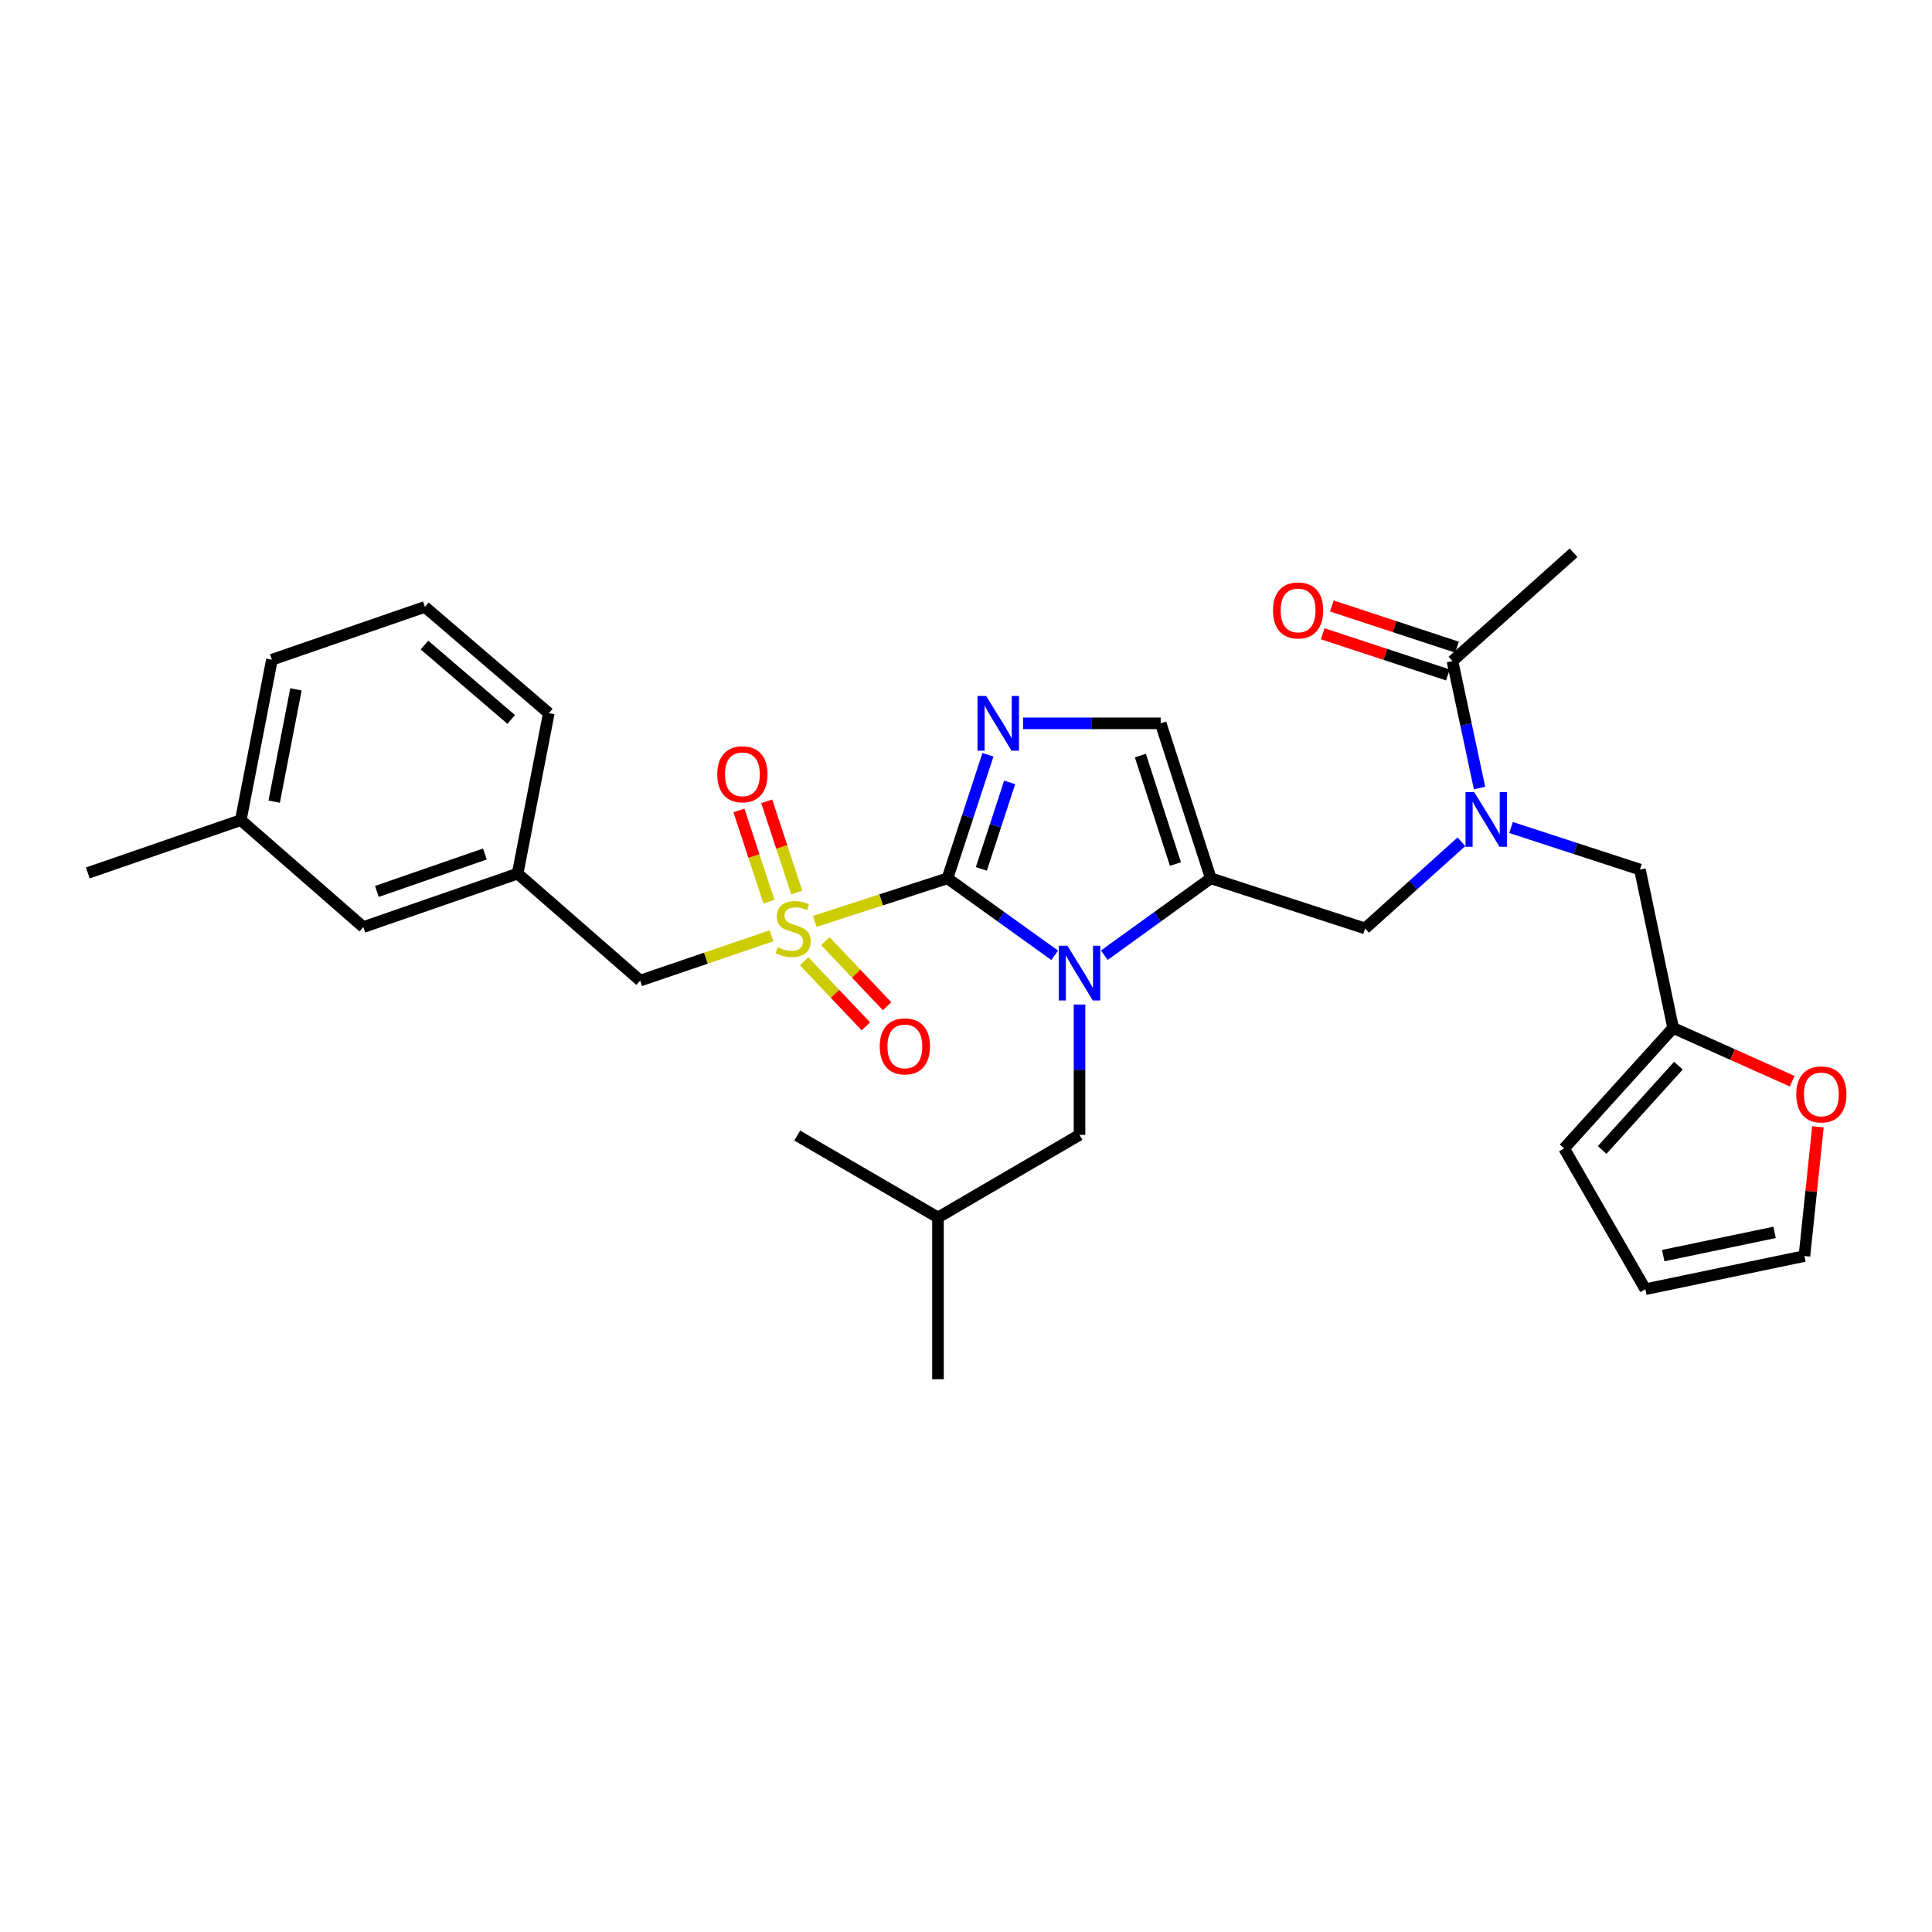 <?xml version='1.0' encoding='iso-8859-1'?>
<svg version='1.1' baseProfile='full'
              xmlns='http://www.w3.org/2000/svg'
                      xmlns:rdkit='http://www.rdkit.org/xml'
                      xmlns:xlink='http://www.w3.org/1999/xlink'
                  xml:space='preserve'
width='1000px' height='1000px' viewBox='0 0 1000 1000'>
<!-- END OF HEADER -->
<rect style='opacity:1.0;fill:#FFFFFF;stroke:none' width='1000' height='1000' x='0' y='0'> </rect>
<path class='bond-0' d='M 490.408,454.616 L 456.059,465.77' style='fill:none;fill-rule:evenodd;stroke:#000000;stroke-width:6px;stroke-linecap:butt;stroke-linejoin:miter;stroke-opacity:1' />
<path class='bond-0' d='M 456.059,465.77 L 421.711,476.924' style='fill:none;fill-rule:evenodd;stroke:#CCCC00;stroke-width:6px;stroke-linecap:butt;stroke-linejoin:miter;stroke-opacity:1' />
<path class='bond-1' d='M 490.408,454.616 L 518.159,474.539' style='fill:none;fill-rule:evenodd;stroke:#000000;stroke-width:6px;stroke-linecap:butt;stroke-linejoin:miter;stroke-opacity:1' />
<path class='bond-1' d='M 518.159,474.539 L 545.91,494.463' style='fill:none;fill-rule:evenodd;stroke:#0000FF;stroke-width:6px;stroke-linecap:butt;stroke-linejoin:miter;stroke-opacity:1' />
<path class='bond-2' d='M 490.408,454.616 L 500.884,422.64' style='fill:none;fill-rule:evenodd;stroke:#000000;stroke-width:6px;stroke-linecap:butt;stroke-linejoin:miter;stroke-opacity:1' />
<path class='bond-2' d='M 500.884,422.64 L 511.361,390.664' style='fill:none;fill-rule:evenodd;stroke:#0000FF;stroke-width:6px;stroke-linecap:butt;stroke-linejoin:miter;stroke-opacity:1' />
<path class='bond-2' d='M 507.938,449.737 L 515.271,427.354' style='fill:none;fill-rule:evenodd;stroke:#000000;stroke-width:6px;stroke-linecap:butt;stroke-linejoin:miter;stroke-opacity:1' />
<path class='bond-2' d='M 515.271,427.354 L 522.605,404.971' style='fill:none;fill-rule:evenodd;stroke:#0000FF;stroke-width:6px;stroke-linecap:butt;stroke-linejoin:miter;stroke-opacity:1' />
<path class='bond-8' d='M 399.36,484.362 L 365.356,495.953' style='fill:none;fill-rule:evenodd;stroke:#CCCC00;stroke-width:6px;stroke-linecap:butt;stroke-linejoin:miter;stroke-opacity:1' />
<path class='bond-8' d='M 365.356,495.953 L 331.352,507.544' style='fill:none;fill-rule:evenodd;stroke:#000000;stroke-width:6px;stroke-linecap:butt;stroke-linejoin:miter;stroke-opacity:1' />
<path class='bond-9' d='M 412.387,461.968 L 404.624,438.362' style='fill:none;fill-rule:evenodd;stroke:#CCCC00;stroke-width:6px;stroke-linecap:butt;stroke-linejoin:miter;stroke-opacity:1' />
<path class='bond-9' d='M 404.624,438.362 L 396.86,414.756' style='fill:none;fill-rule:evenodd;stroke:#FF0000;stroke-width:6px;stroke-linecap:butt;stroke-linejoin:miter;stroke-opacity:1' />
<path class='bond-9' d='M 398.005,466.697 L 390.242,443.092' style='fill:none;fill-rule:evenodd;stroke:#CCCC00;stroke-width:6px;stroke-linecap:butt;stroke-linejoin:miter;stroke-opacity:1' />
<path class='bond-9' d='M 390.242,443.092 L 382.479,419.486' style='fill:none;fill-rule:evenodd;stroke:#FF0000;stroke-width:6px;stroke-linecap:butt;stroke-linejoin:miter;stroke-opacity:1' />
<path class='bond-10' d='M 416.22,497.552 L 432.194,514.396' style='fill:none;fill-rule:evenodd;stroke:#CCCC00;stroke-width:6px;stroke-linecap:butt;stroke-linejoin:miter;stroke-opacity:1' />
<path class='bond-10' d='M 432.194,514.396 L 448.168,531.239' style='fill:none;fill-rule:evenodd;stroke:#FF0000;stroke-width:6px;stroke-linecap:butt;stroke-linejoin:miter;stroke-opacity:1' />
<path class='bond-10' d='M 427.204,487.134 L 443.179,503.978' style='fill:none;fill-rule:evenodd;stroke:#CCCC00;stroke-width:6px;stroke-linecap:butt;stroke-linejoin:miter;stroke-opacity:1' />
<path class='bond-10' d='M 443.179,503.978 L 459.153,520.821' style='fill:none;fill-rule:evenodd;stroke:#FF0000;stroke-width:6px;stroke-linecap:butt;stroke-linejoin:miter;stroke-opacity:1' />
<path class='bond-3' d='M 571.589,494.415 L 599.147,474.515' style='fill:none;fill-rule:evenodd;stroke:#0000FF;stroke-width:6px;stroke-linecap:butt;stroke-linejoin:miter;stroke-opacity:1' />
<path class='bond-3' d='M 599.147,474.515 L 626.704,454.616' style='fill:none;fill-rule:evenodd;stroke:#000000;stroke-width:6px;stroke-linecap:butt;stroke-linejoin:miter;stroke-opacity:1' />
<path class='bond-12' d='M 558.754,519.937 L 558.754,553.675' style='fill:none;fill-rule:evenodd;stroke:#0000FF;stroke-width:6px;stroke-linecap:butt;stroke-linejoin:miter;stroke-opacity:1' />
<path class='bond-12' d='M 558.754,553.675 L 558.754,587.413' style='fill:none;fill-rule:evenodd;stroke:#000000;stroke-width:6px;stroke-linecap:butt;stroke-linejoin:miter;stroke-opacity:1' />
<path class='bond-4' d='M 529.533,374.394 L 565.149,374.394' style='fill:none;fill-rule:evenodd;stroke:#0000FF;stroke-width:6px;stroke-linecap:butt;stroke-linejoin:miter;stroke-opacity:1' />
<path class='bond-4' d='M 565.149,374.394 L 600.765,374.394' style='fill:none;fill-rule:evenodd;stroke:#000000;stroke-width:6px;stroke-linecap:butt;stroke-linejoin:miter;stroke-opacity:1' />
<path class='bond-6' d='M 626.704,454.616 L 706.572,480.554' style='fill:none;fill-rule:evenodd;stroke:#000000;stroke-width:6px;stroke-linecap:butt;stroke-linejoin:miter;stroke-opacity:1' />
<path class='bond-30' d='M 626.704,454.616 L 600.765,374.394' style='fill:none;fill-rule:evenodd;stroke:#000000;stroke-width:6px;stroke-linecap:butt;stroke-linejoin:miter;stroke-opacity:1' />
<path class='bond-30' d='M 608.408,447.24 L 590.251,391.085' style='fill:none;fill-rule:evenodd;stroke:#000000;stroke-width:6px;stroke-linecap:butt;stroke-linejoin:miter;stroke-opacity:1' />
<path class='bond-5' d='M 756.434,435.695 L 731.503,458.125' style='fill:none;fill-rule:evenodd;stroke:#0000FF;stroke-width:6px;stroke-linecap:butt;stroke-linejoin:miter;stroke-opacity:1' />
<path class='bond-5' d='M 731.503,458.125 L 706.572,480.554' style='fill:none;fill-rule:evenodd;stroke:#000000;stroke-width:6px;stroke-linecap:butt;stroke-linejoin:miter;stroke-opacity:1' />
<path class='bond-7' d='M 765.814,407.88 L 758.801,375.022' style='fill:none;fill-rule:evenodd;stroke:#0000FF;stroke-width:6px;stroke-linecap:butt;stroke-linejoin:miter;stroke-opacity:1' />
<path class='bond-7' d='M 758.801,375.022 L 751.789,342.164' style='fill:none;fill-rule:evenodd;stroke:#000000;stroke-width:6px;stroke-linecap:butt;stroke-linejoin:miter;stroke-opacity:1' />
<path class='bond-13' d='M 782.115,428.319 L 815.473,439.197' style='fill:none;fill-rule:evenodd;stroke:#0000FF;stroke-width:6px;stroke-linecap:butt;stroke-linejoin:miter;stroke-opacity:1' />
<path class='bond-13' d='M 815.473,439.197 L 848.832,450.074' style='fill:none;fill-rule:evenodd;stroke:#000000;stroke-width:6px;stroke-linecap:butt;stroke-linejoin:miter;stroke-opacity:1' />
<path class='bond-15' d='M 754.154,334.973 L 721.759,324.316' style='fill:none;fill-rule:evenodd;stroke:#000000;stroke-width:6px;stroke-linecap:butt;stroke-linejoin:miter;stroke-opacity:1' />
<path class='bond-15' d='M 721.759,324.316 L 689.363,313.658' style='fill:none;fill-rule:evenodd;stroke:#FF0000;stroke-width:6px;stroke-linecap:butt;stroke-linejoin:miter;stroke-opacity:1' />
<path class='bond-15' d='M 749.423,349.355 L 717.028,338.697' style='fill:none;fill-rule:evenodd;stroke:#000000;stroke-width:6px;stroke-linecap:butt;stroke-linejoin:miter;stroke-opacity:1' />
<path class='bond-15' d='M 717.028,338.697 L 684.632,328.04' style='fill:none;fill-rule:evenodd;stroke:#FF0000;stroke-width:6px;stroke-linecap:butt;stroke-linejoin:miter;stroke-opacity:1' />
<path class='bond-22' d='M 751.789,342.164 L 814.482,286.115' style='fill:none;fill-rule:evenodd;stroke:#000000;stroke-width:6px;stroke-linecap:butt;stroke-linejoin:miter;stroke-opacity:1' />
<path class='bond-19' d='M 331.352,507.544 L 267.927,452.177' style='fill:none;fill-rule:evenodd;stroke:#000000;stroke-width:6px;stroke-linecap:butt;stroke-linejoin:miter;stroke-opacity:1' />
<path class='bond-11' d='M 865.998,532.053 L 848.832,450.074' style='fill:none;fill-rule:evenodd;stroke:#000000;stroke-width:6px;stroke-linecap:butt;stroke-linejoin:miter;stroke-opacity:1' />
<path class='bond-14' d='M 865.998,532.053 L 896.813,545.841' style='fill:none;fill-rule:evenodd;stroke:#000000;stroke-width:6px;stroke-linecap:butt;stroke-linejoin:miter;stroke-opacity:1' />
<path class='bond-14' d='M 896.813,545.841 L 927.628,559.629' style='fill:none;fill-rule:evenodd;stroke:#FF0000;stroke-width:6px;stroke-linecap:butt;stroke-linejoin:miter;stroke-opacity:1' />
<path class='bond-16' d='M 865.998,532.053 L 809.579,594.427' style='fill:none;fill-rule:evenodd;stroke:#000000;stroke-width:6px;stroke-linecap:butt;stroke-linejoin:miter;stroke-opacity:1' />
<path class='bond-16' d='M 868.763,551.565 L 829.269,595.227' style='fill:none;fill-rule:evenodd;stroke:#000000;stroke-width:6px;stroke-linecap:butt;stroke-linejoin:miter;stroke-opacity:1' />
<path class='bond-23' d='M 558.754,587.413 L 485.496,630.156' style='fill:none;fill-rule:evenodd;stroke:#000000;stroke-width:6px;stroke-linecap:butt;stroke-linejoin:miter;stroke-opacity:1' />
<path class='bond-17' d='M 940.964,583.251 L 937.465,616.687' style='fill:none;fill-rule:evenodd;stroke:#FF0000;stroke-width:6px;stroke-linecap:butt;stroke-linejoin:miter;stroke-opacity:1' />
<path class='bond-17' d='M 937.465,616.687 L 933.965,650.123' style='fill:none;fill-rule:evenodd;stroke:#000000;stroke-width:6px;stroke-linecap:butt;stroke-linejoin:miter;stroke-opacity:1' />
<path class='bond-18' d='M 809.579,594.427 L 851.624,667.298' style='fill:none;fill-rule:evenodd;stroke:#000000;stroke-width:6px;stroke-linecap:butt;stroke-linejoin:miter;stroke-opacity:1' />
<path class='bond-32' d='M 933.965,650.123 L 851.624,667.298' style='fill:none;fill-rule:evenodd;stroke:#000000;stroke-width:6px;stroke-linecap:butt;stroke-linejoin:miter;stroke-opacity:1' />
<path class='bond-32' d='M 918.523,637.879 L 860.884,649.901' style='fill:none;fill-rule:evenodd;stroke:#000000;stroke-width:6px;stroke-linecap:butt;stroke-linejoin:miter;stroke-opacity:1' />
<path class='bond-20' d='M 267.927,452.177 L 188.05,479.856' style='fill:none;fill-rule:evenodd;stroke:#000000;stroke-width:6px;stroke-linecap:butt;stroke-linejoin:miter;stroke-opacity:1' />
<path class='bond-20' d='M 250.988,442.024 L 195.075,461.4' style='fill:none;fill-rule:evenodd;stroke:#000000;stroke-width:6px;stroke-linecap:butt;stroke-linejoin:miter;stroke-opacity:1' />
<path class='bond-25' d='M 267.927,452.177 L 284.059,369.137' style='fill:none;fill-rule:evenodd;stroke:#000000;stroke-width:6px;stroke-linecap:butt;stroke-linejoin:miter;stroke-opacity:1' />
<path class='bond-21' d='M 188.05,479.856 L 124.642,424.505' style='fill:none;fill-rule:evenodd;stroke:#000000;stroke-width:6px;stroke-linecap:butt;stroke-linejoin:miter;stroke-opacity:1' />
<path class='bond-27' d='M 124.642,424.505 L 45.455,451.832' style='fill:none;fill-rule:evenodd;stroke:#000000;stroke-width:6px;stroke-linecap:butt;stroke-linejoin:miter;stroke-opacity:1' />
<path class='bond-31' d='M 124.642,424.505 L 140.74,341.466' style='fill:none;fill-rule:evenodd;stroke:#000000;stroke-width:6px;stroke-linecap:butt;stroke-linejoin:miter;stroke-opacity:1' />
<path class='bond-31' d='M 141.919,414.931 L 153.188,356.803' style='fill:none;fill-rule:evenodd;stroke:#000000;stroke-width:6px;stroke-linecap:butt;stroke-linejoin:miter;stroke-opacity:1' />
<path class='bond-28' d='M 485.496,630.156 L 485.496,713.885' style='fill:none;fill-rule:evenodd;stroke:#000000;stroke-width:6px;stroke-linecap:butt;stroke-linejoin:miter;stroke-opacity:1' />
<path class='bond-29' d='M 485.496,630.156 L 412.634,587.766' style='fill:none;fill-rule:evenodd;stroke:#000000;stroke-width:6px;stroke-linecap:butt;stroke-linejoin:miter;stroke-opacity:1' />
<path class='bond-24' d='M 219.935,314.139 L 284.059,369.137' style='fill:none;fill-rule:evenodd;stroke:#000000;stroke-width:6px;stroke-linecap:butt;stroke-linejoin:miter;stroke-opacity:1' />
<path class='bond-24' d='M 219.698,333.881 L 264.584,372.379' style='fill:none;fill-rule:evenodd;stroke:#000000;stroke-width:6px;stroke-linecap:butt;stroke-linejoin:miter;stroke-opacity:1' />
<path class='bond-26' d='M 219.935,314.139 L 140.74,341.466' style='fill:none;fill-rule:evenodd;stroke:#000000;stroke-width:6px;stroke-linecap:butt;stroke-linejoin:miter;stroke-opacity:1' />
<path  class='atom-1' d='M 402.531 490.274
Q 402.851 490.394, 404.171 490.954
Q 405.491 491.514, 406.931 491.874
Q 408.411 492.194, 409.851 492.194
Q 412.531 492.194, 414.091 490.914
Q 415.651 489.594, 415.651 487.314
Q 415.651 485.754, 414.851 484.794
Q 414.091 483.834, 412.891 483.314
Q 411.691 482.794, 409.691 482.194
Q 407.171 481.434, 405.651 480.714
Q 404.171 479.994, 403.091 478.474
Q 402.051 476.954, 402.051 474.394
Q 402.051 470.834, 404.451 468.634
Q 406.891 466.434, 411.691 466.434
Q 414.971 466.434, 418.691 467.994
L 417.771 471.074
Q 414.371 469.674, 411.811 469.674
Q 409.051 469.674, 407.531 470.834
Q 406.011 471.954, 406.051 473.914
Q 406.051 475.434, 406.811 476.354
Q 407.611 477.274, 408.731 477.794
Q 409.891 478.314, 411.811 478.914
Q 414.371 479.714, 415.891 480.514
Q 417.411 481.314, 418.491 482.954
Q 419.611 484.554, 419.611 487.314
Q 419.611 491.234, 416.971 493.354
Q 414.371 495.434, 410.011 495.434
Q 407.491 495.434, 405.571 494.874
Q 403.691 494.354, 401.451 493.434
L 402.531 490.274
' fill='#CCCC00'/>
<path  class='atom-2' d='M 552.494 489.524
L 561.774 504.524
Q 562.694 506.004, 564.174 508.684
Q 565.654 511.364, 565.734 511.524
L 565.734 489.524
L 569.494 489.524
L 569.494 517.844
L 565.614 517.844
L 555.654 501.444
Q 554.494 499.524, 553.254 497.324
Q 552.054 495.124, 551.694 494.444
L 551.694 517.844
L 548.014 517.844
L 548.014 489.524
L 552.494 489.524
' fill='#0000FF'/>
<path  class='atom-3' d='M 510.432 360.234
L 519.712 375.234
Q 520.632 376.714, 522.112 379.394
Q 523.592 382.074, 523.672 382.234
L 523.672 360.234
L 527.432 360.234
L 527.432 388.554
L 523.552 388.554
L 513.592 372.154
Q 512.432 370.234, 511.192 368.034
Q 509.992 365.834, 509.632 365.154
L 509.632 388.554
L 505.952 388.554
L 505.952 360.234
L 510.432 360.234
' fill='#0000FF'/>
<path  class='atom-6' d='M 763.023 409.975
L 772.303 424.975
Q 773.223 426.455, 774.703 429.135
Q 776.183 431.815, 776.263 431.975
L 776.263 409.975
L 780.023 409.975
L 780.023 438.295
L 776.143 438.295
L 766.183 421.895
Q 765.023 419.975, 763.783 417.775
Q 762.583 415.575, 762.223 414.895
L 762.223 438.295
L 758.543 438.295
L 758.543 409.975
L 763.023 409.975
' fill='#0000FF'/>
<path  class='atom-10' d='M 371.264 400.766
Q 371.264 393.966, 374.624 390.166
Q 377.984 386.366, 384.264 386.366
Q 390.544 386.366, 393.904 390.166
Q 397.264 393.966, 397.264 400.766
Q 397.264 407.646, 393.864 411.566
Q 390.464 415.446, 384.264 415.446
Q 378.024 415.446, 374.624 411.566
Q 371.264 407.686, 371.264 400.766
M 384.264 412.246
Q 388.584 412.246, 390.904 409.366
Q 393.264 406.446, 393.264 400.766
Q 393.264 395.206, 390.904 392.406
Q 388.584 389.566, 384.264 389.566
Q 379.944 389.566, 377.584 392.366
Q 375.264 395.166, 375.264 400.766
Q 375.264 406.486, 377.584 409.366
Q 379.944 412.246, 384.264 412.246
' fill='#FF0000'/>
<path  class='atom-11' d='M 455.355 541.604
Q 455.355 534.804, 458.715 531.004
Q 462.075 527.204, 468.355 527.204
Q 474.635 527.204, 477.995 531.004
Q 481.355 534.804, 481.355 541.604
Q 481.355 548.484, 477.955 552.404
Q 474.555 556.284, 468.355 556.284
Q 462.115 556.284, 458.715 552.404
Q 455.355 548.524, 455.355 541.604
M 468.355 553.084
Q 472.675 553.084, 474.995 550.204
Q 477.355 547.284, 477.355 541.604
Q 477.355 536.044, 474.995 533.244
Q 472.675 530.404, 468.355 530.404
Q 464.035 530.404, 461.675 533.204
Q 459.355 536.004, 459.355 541.604
Q 459.355 547.324, 461.675 550.204
Q 464.035 553.084, 468.355 553.084
' fill='#FF0000'/>
<path  class='atom-15' d='M 929.729 566.466
Q 929.729 559.666, 933.089 555.866
Q 936.449 552.066, 942.729 552.066
Q 949.009 552.066, 952.369 555.866
Q 955.729 559.666, 955.729 566.466
Q 955.729 573.346, 952.329 577.266
Q 948.929 581.146, 942.729 581.146
Q 936.489 581.146, 933.089 577.266
Q 929.729 573.386, 929.729 566.466
M 942.729 577.946
Q 947.049 577.946, 949.369 575.066
Q 951.729 572.146, 951.729 566.466
Q 951.729 560.906, 949.369 558.106
Q 947.049 555.266, 942.729 555.266
Q 938.409 555.266, 936.049 558.066
Q 933.729 560.866, 933.729 566.466
Q 933.729 572.186, 936.049 575.066
Q 938.409 577.946, 942.729 577.946
' fill='#FF0000'/>
<path  class='atom-16' d='M 658.895 315.96
Q 658.895 309.16, 662.255 305.36
Q 665.615 301.56, 671.895 301.56
Q 678.175 301.56, 681.535 305.36
Q 684.895 309.16, 684.895 315.96
Q 684.895 322.84, 681.495 326.76
Q 678.095 330.64, 671.895 330.64
Q 665.655 330.64, 662.255 326.76
Q 658.895 322.88, 658.895 315.96
M 671.895 327.44
Q 676.215 327.44, 678.535 324.56
Q 680.895 321.64, 680.895 315.96
Q 680.895 310.4, 678.535 307.6
Q 676.215 304.76, 671.895 304.76
Q 667.575 304.76, 665.215 307.56
Q 662.895 310.36, 662.895 315.96
Q 662.895 321.68, 665.215 324.56
Q 667.575 327.44, 671.895 327.44
' fill='#FF0000'/>
</svg>
